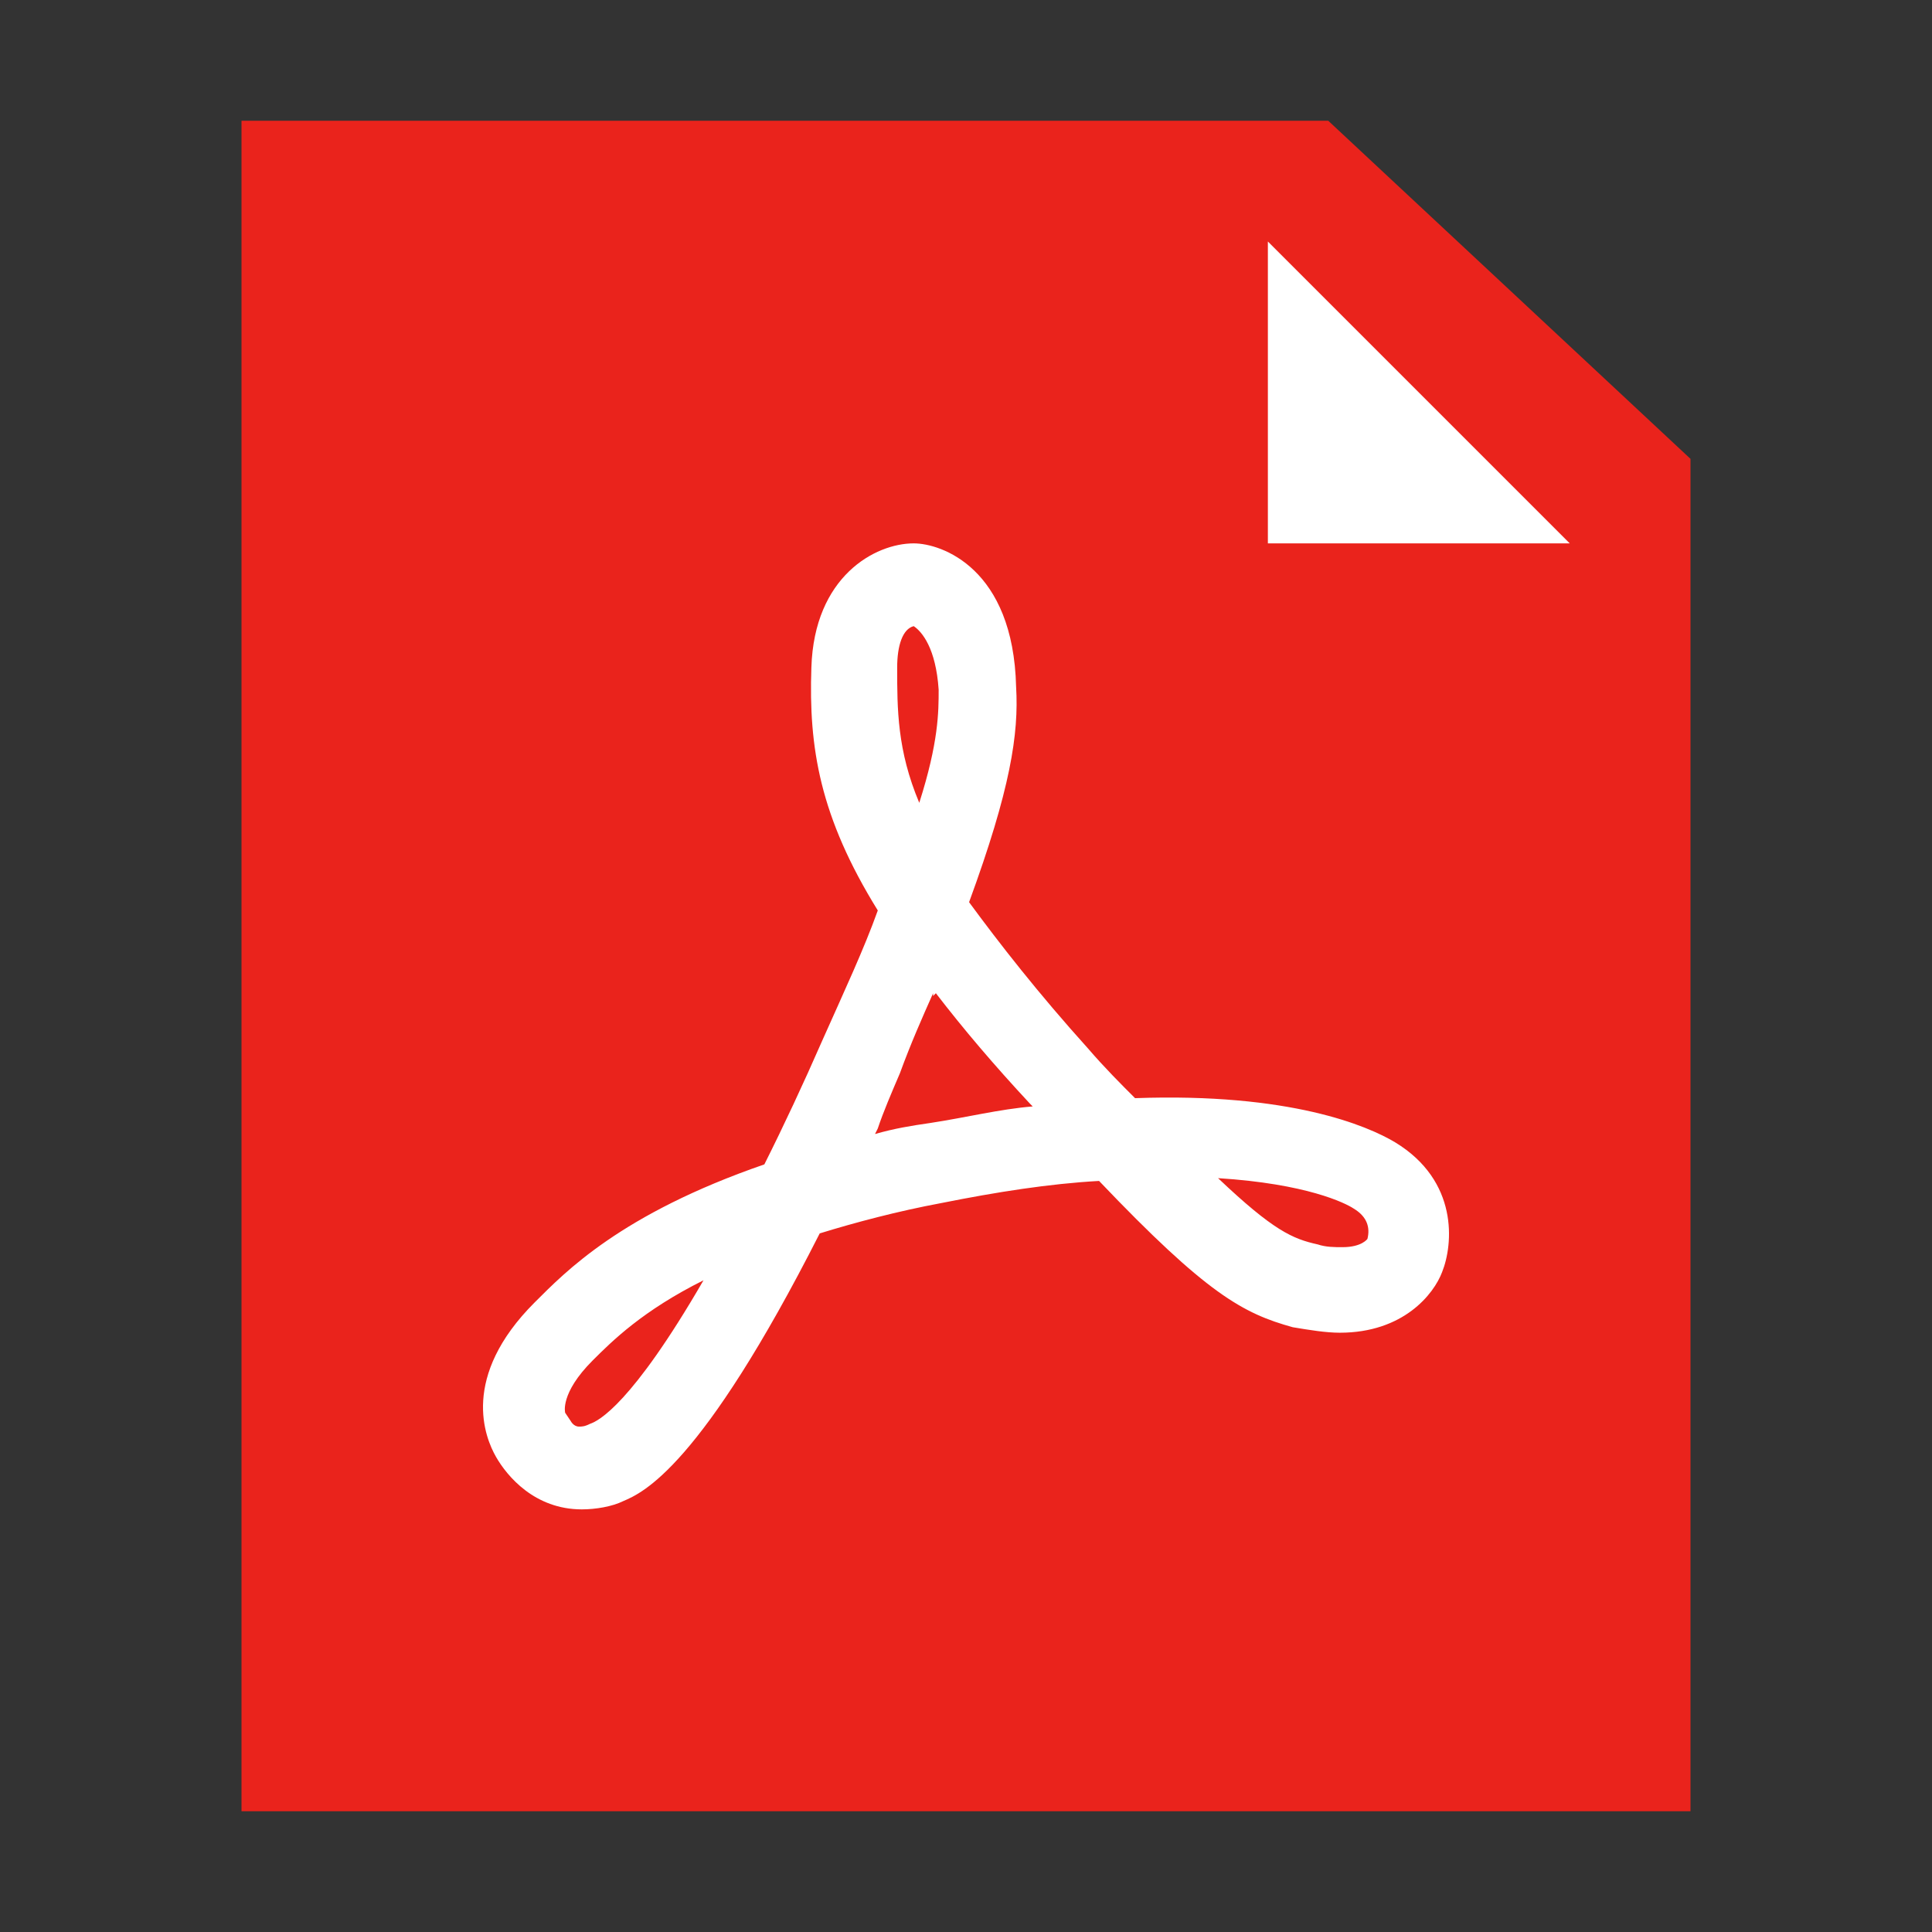 <?xml version="1.0" encoding="UTF-8"?>
<svg width="32px" height="32px" viewBox="0 0 32 32" version="1.1" xmlns="http://www.w3.org/2000/svg" xmlns:xlink="http://www.w3.org/1999/xlink">
    <rect x="0" y="0" width="32" height="32" fill="#333333" stroke="none"/>
    <title>Icons/32/icon-pdf-32</title>
    <g id="Icons/32/icon-pdf-32" stroke="none" stroke-width="1" fill="none" fill-rule="evenodd">
        <polygon id="red-bg" fill="#EA231C" fill-rule="nonzero" points="4 2 22 2 28 7.6 28 30 4 30"></polygon>
        <polygon id="corner" fill="#FFFFFF" fill-rule="nonzero" points="21 4 26 9 21 9"></polygon>
        <path d="M9.636,25 C8.857,25 8.399,24.451 8.216,24.131 C8.032,23.811 7.62,22.806 8.857,21.571 C9.361,21.069 10.277,20.109 12.66,19.286 C12.981,18.646 13.302,17.96 13.622,17.229 C13.989,16.406 14.31,15.72 14.539,15.08 C13.577,13.526 13.393,12.383 13.439,11.057 C13.485,9.549 14.493,9 15.134,9 C15.593,9 16.784,9.411 16.83,11.377 C16.876,12.154 16.738,13.069 16.051,14.943 C16.555,15.629 17.196,16.451 18.021,17.366 C18.296,17.686 18.571,17.96 18.8,18.189 C21.366,18.097 22.649,18.646 23.107,18.92 C24.161,19.56 24.07,20.611 23.886,21.069 C23.749,21.434 23.245,22.074 22.191,22.074 C21.962,22.074 21.687,22.029 21.412,21.983 C20.587,21.754 19.991,21.434 18.204,19.56 C17.38,19.606 16.509,19.743 15.593,19.926 C14.86,20.063 14.172,20.246 13.577,20.429 C11.606,24.314 10.644,24.726 10.323,24.863 C10.14,24.954 9.865,25 9.636,25 Z M11.652,21.206 C10.644,21.709 10.14,22.211 9.819,22.531 C9.269,23.08 9.361,23.4 9.361,23.4 L9.453,23.537 C9.453,23.537 9.499,23.629 9.59,23.629 C9.636,23.629 9.682,23.629 9.773,23.583 C9.911,23.537 10.461,23.263 11.652,21.206 Z M20.175,19.514 C21.091,20.383 21.412,20.52 21.824,20.611 C21.962,20.657 22.099,20.657 22.237,20.657 C22.557,20.657 22.649,20.52 22.649,20.52 C22.695,20.337 22.649,20.154 22.42,20.017 C22.283,19.926 21.641,19.606 20.175,19.514 Z M14.539,18.691 L14.493,18.783 C14.814,18.691 15.089,18.646 15.409,18.6 C16.005,18.509 16.555,18.371 17.105,18.326 L17.059,18.28 L17.059,18.28 C17.059,18.28 17.059,18.28 17.059,18.28 C16.463,17.64 15.959,17.046 15.501,16.451 L15.455,16.497 L15.455,16.451 C15.272,16.863 15.089,17.274 14.905,17.777 C14.768,18.097 14.63,18.417 14.539,18.691 L14.539,18.691 Z M15.134,10.371 C14.951,10.417 14.86,10.691 14.86,11.057 C14.86,11.743 14.86,12.429 15.226,13.297 C15.547,12.291 15.547,11.789 15.547,11.423 C15.501,10.737 15.272,10.463 15.134,10.371 Z" id="icon" fill="#FFFFFF" fill-rule="nonzero"></path>
    </g>
</svg>